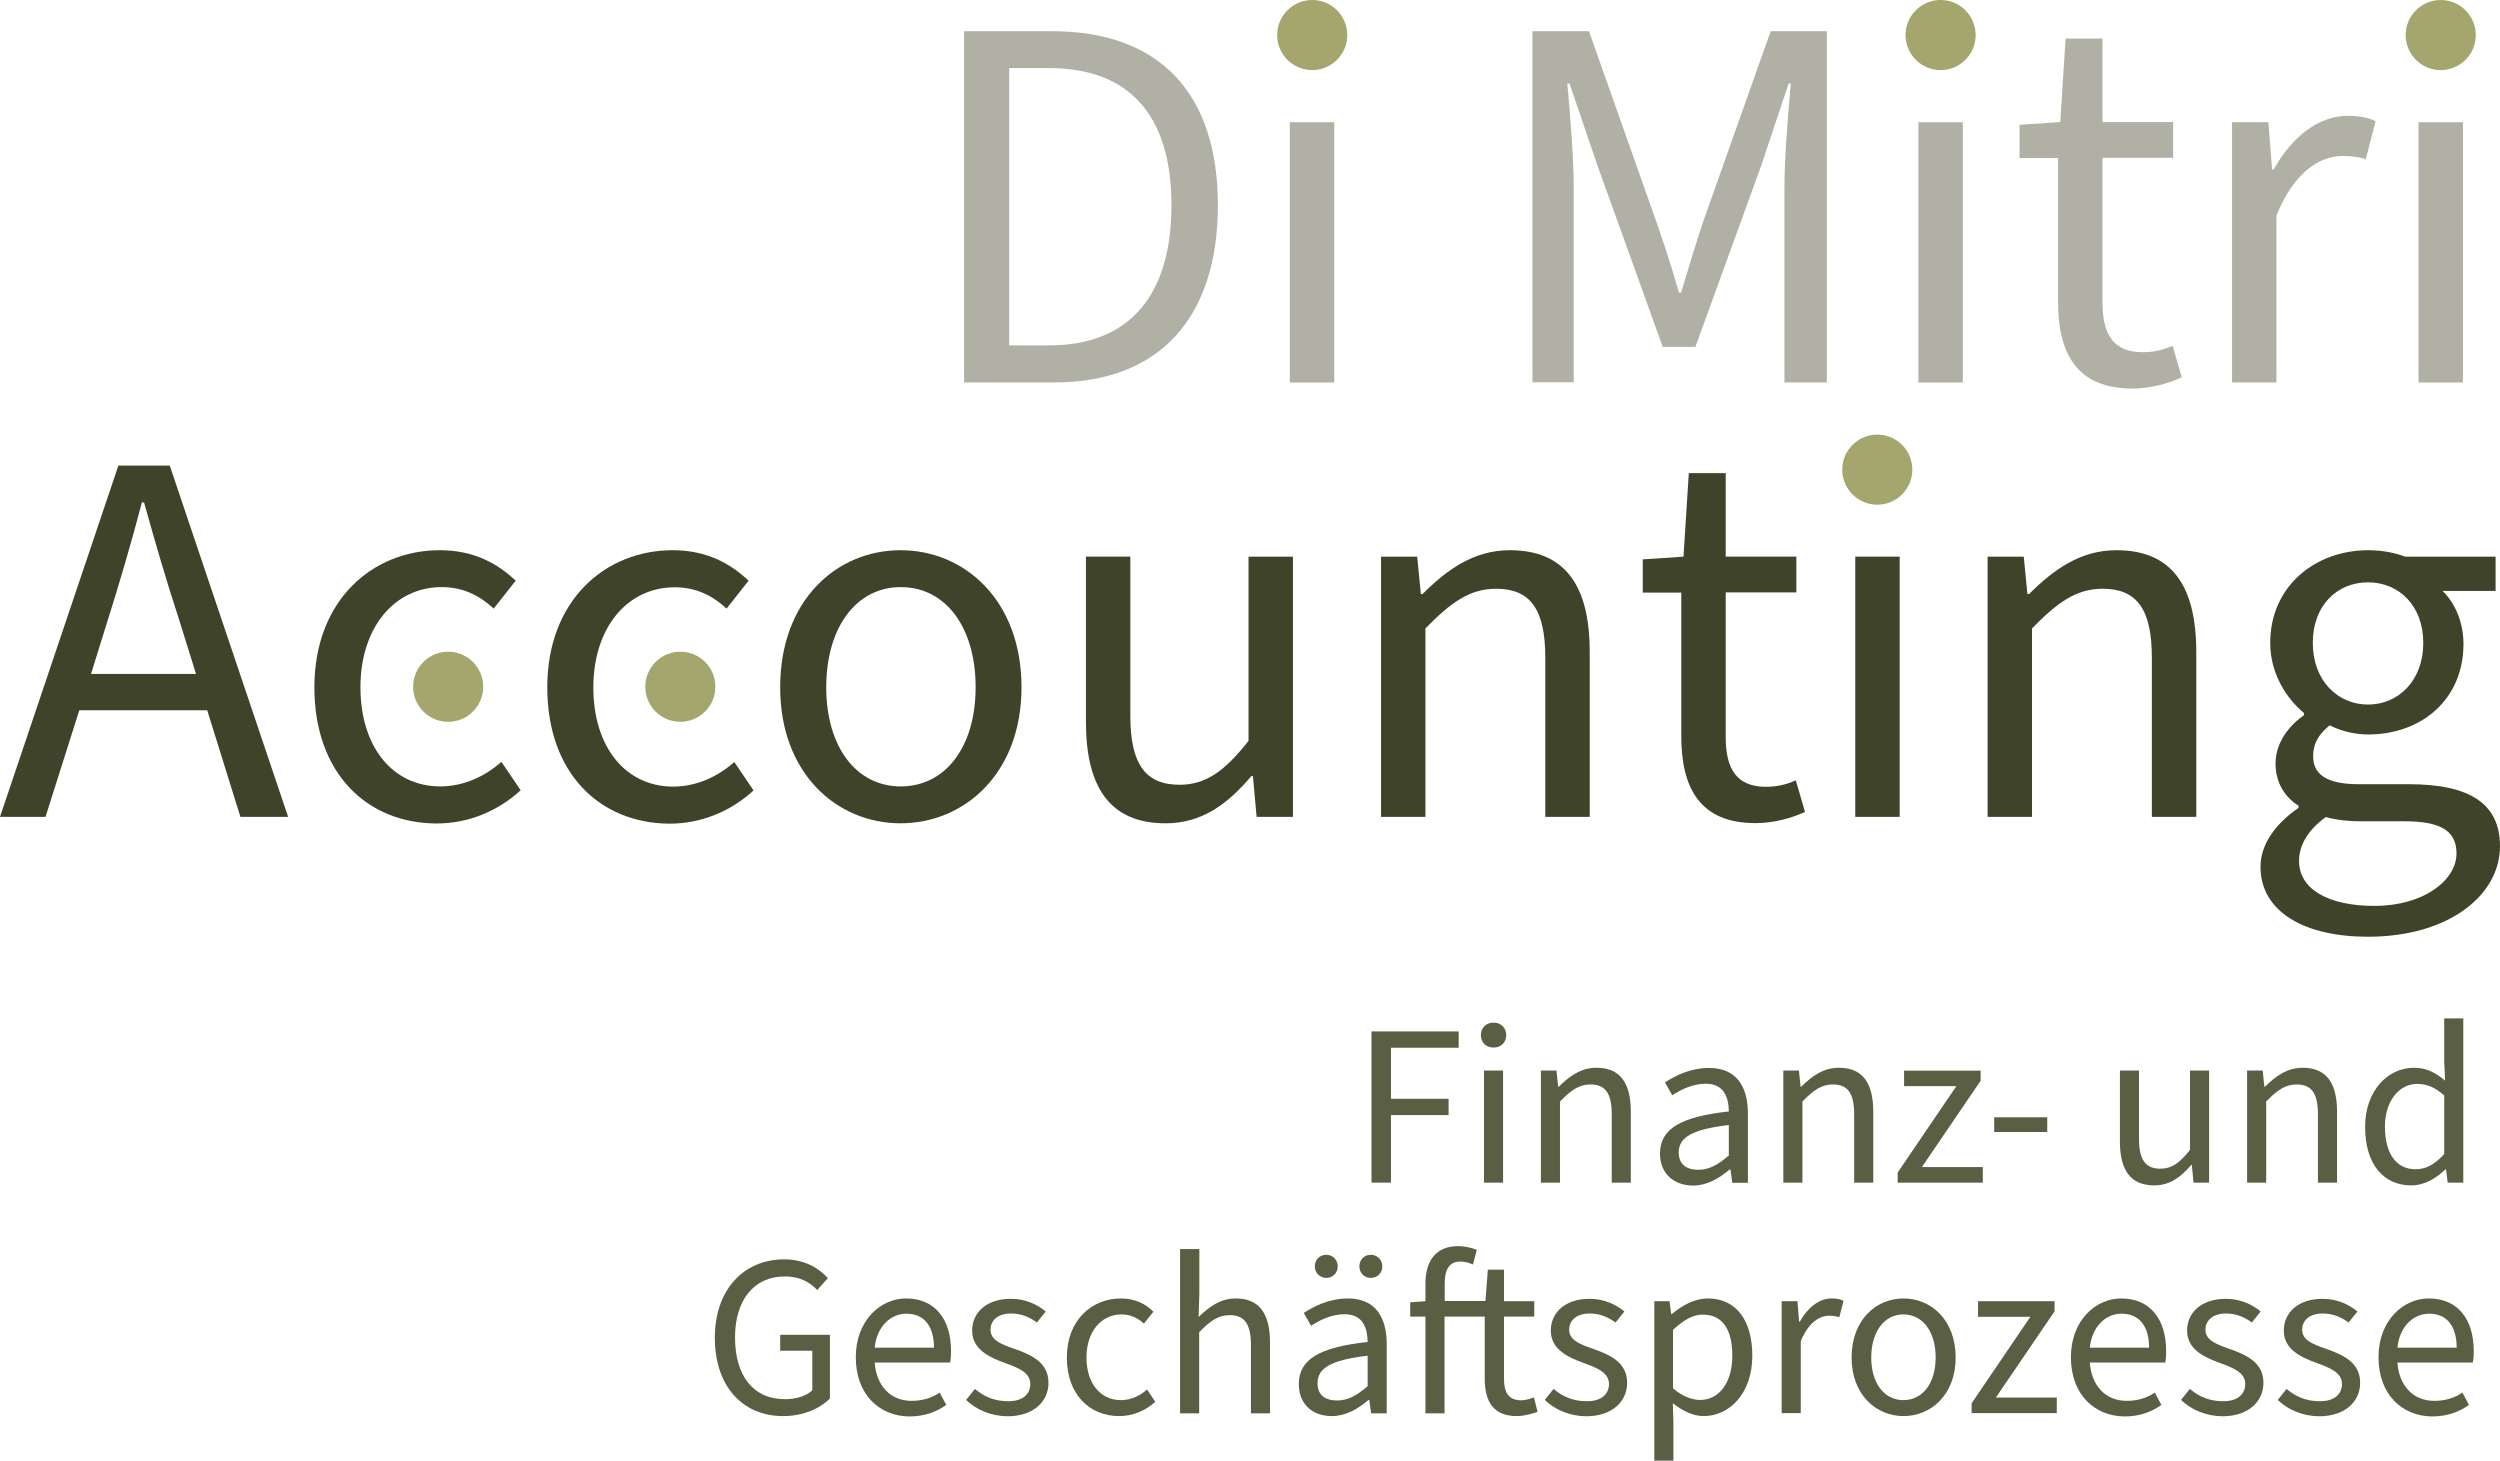 <?xml version="1.0" encoding="UTF-8"?>
<svg xmlns="http://www.w3.org/2000/svg" xmlns:xlink="http://www.w3.org/1999/xlink" version="1.1" id="Logo" x="0px" y="0px" viewBox="0 0 1362.2 795.8" xml:space="preserve">
<style type="text/css">
	.st0{fill:#A4A66E;}
	.st1{fill:#5A5E42;}
	.st2{fill:#3F4329;}
	.st3{fill:#B1B0A5;}
</style>
<g>
	<circle class="st0" cx="1022.9" cy="255.9" r="19.1"></circle>
	<g>
		<path class="st1" d="M747.3,562h47.5v8.9h-36.9v27.8h31.4v8.9h-31.4v36.8h-10.6V562z"></path>
		<path class="st1" d="M806.9,564c0-4,2.9-6.8,6.9-6.8c4,0,6.9,2.8,6.9,6.8c0,4.1-2.9,6.8-6.9,6.8    C809.8,570.8,806.9,568.1,806.9,564z M808.5,583.3H819v61.1h-10.4V583.3z"></path>
		<path class="st1" d="M839.6,583.3h8.5l0.9,8.8h0.4c5.8-5.8,12.1-10.3,20.5-10.3c12.9,0,18.7,8.3,18.7,23.9v38.7h-10.4v-37.3    c0-11.4-3.5-16.2-11.6-16.2c-6.2,0-10.6,3.1-16.6,9.3v44.2h-10.4V583.3z"></path>
		<path class="st1" d="M904.5,628.6c0-13.6,11.3-20.1,37.5-23c-0.1-7.7-2.6-15.1-12.6-15.1c-7,0-13.4,3.1-18.2,6.3l-4-7    c5.7-3.8,14.2-7.9,24-7.9c14.8,0,21.2,9.9,21.2,25v37.6h-8.5l-1-7.3h-0.4c-5.8,4.9-12.4,8.8-20.1,8.8    C912.2,645.9,904.5,639.6,904.5,628.6z M942,629.6V613c-20.6,2.4-27.3,7-27.3,15c0,6.8,4.7,9.4,10.6,9.4    C931.2,637.4,936.1,634.7,942,629.6z"></path>
		<path class="st1" d="M971.7,583.3h8.5l0.9,8.8h0.4c5.8-5.8,12.1-10.3,20.5-10.3c12.9,0,18.7,8.3,18.7,23.9v38.7h-10.4v-37.3    c0-11.4-3.5-16.2-11.6-16.2c-6.2,0-10.6,3.1-16.6,9.3v44.2h-10.4V583.3z"></path>
		<path class="st1" d="M1034,638.9l32-47.1h-28.5v-8.4h41.7v5.5l-32,47h33.2v8.5H1034V638.9z"></path>
		<path class="st1" d="M1086.6,608.8h28.9v8h-28.9V608.8z"></path>
		<path class="st1" d="M1155.1,622v-38.7h10.4v37.3c0,11.3,3.5,16.2,11.6,16.2c6.2,0,10.6-3.1,16.2-10.3v-43.2h10.4v61.1h-8.5    l-0.9-9.6h-0.4c-5.7,6.7-11.7,11.1-20.1,11.1C1160.9,645.9,1155.1,637.6,1155.1,622z"></path>
		<path class="st1" d="M1224.4,583.3h8.5l0.9,8.8h0.4c5.8-5.8,12.1-10.3,20.5-10.3c12.9,0,18.7,8.3,18.7,23.9v38.7H1263v-37.3    c0-11.4-3.5-16.2-11.6-16.2c-6.2,0-10.6,3.1-16.6,9.3v44.2h-10.4V583.3z"></path>
		<path class="st1" d="M1288.7,614c0-19.9,12.6-32.2,26.5-32.2c7,0,11.7,2.6,17.1,7l-0.5-10.4v-23.5h10.4v89.5h-8.5l-0.9-7.2h-0.4    c-4.8,4.7-11.3,8.7-18.5,8.7C1298.7,645.9,1288.7,634.4,1288.7,614z M1331.8,628.8v-31.9c-5.2-4.7-9.8-6.3-14.8-6.3    c-9.7,0-17.5,9.3-17.5,23.2c0,14.6,6,23.3,16.7,23.3C1321.9,637.1,1326.8,634.4,1331.8,628.8z"></path>
		<path class="st1" d="M389.5,728.9c0-26.5,16-42.7,37.8-42.7c11.4,0,19,5,23.8,10.2l-5.8,6.5c-4.2-4.3-9.4-7.4-17.7-7.4    c-16.6,0-27.1,12.7-27.1,33.2c0,20.7,9.7,33.7,27.3,33.7c5.9,0,11.6-1.8,14.8-4.8V736h-17.5v-8.7h27.1V762    c-5.4,5.5-14.5,9.6-25.5,9.6C405,771.6,389.5,755.8,389.5,728.9z"></path>
		<path class="st1" d="M466.3,739.5c0-19.9,13.4-32,27.4-32c15.6,0,24.5,11.1,24.5,28.7c0,2.3-0.1,4.1-0.5,6.2h-41.1    c0.9,12.6,8.5,20.9,20.1,20.9c5.9,0,11.1-1.6,15.3-4.5l3.6,6.7c-5.3,3.8-11.8,6.3-20.2,6.3C479.1,771.6,466.3,759.8,466.3,739.5z     M508.9,734.3c0-12.1-5.7-18.5-15-18.5c-8.5,0-16.1,6.8-17.3,18.5H508.9z"></path>
		<path class="st1" d="M526.4,762.8l4.8-6c5.3,4.4,10.8,6.7,18.3,6.7c8,0,11.9-4.1,11.9-9.4c0-6.3-6.8-8.9-13.7-11.4    c-9.2-3.3-18-7.7-18-17.7c0-9.8,7.8-17.3,21.1-17.3c7.7,0,14.2,2.9,19,6.9l-4.8,6c-4.3-3.1-8.7-4.9-14.1-4.9    c-7.8,0-11.2,4.3-11.2,8.8c0,5.5,5.3,7.8,12.9,10.4c9.6,3.4,18.7,7.5,18.7,18.6c0,9.9-7.9,18.2-22.4,18.2    C540.2,771.6,532.1,768.3,526.4,762.8z"></path>
		<path class="st1" d="M581.3,739.7c0-20.5,13.7-32.2,29.4-32.2c8,0,13.6,3.1,17.8,7.2l-5.2,6.5c-3.4-3.1-7.3-5-12.2-5    c-11.1,0-19.1,9.4-19.1,23.5c0,13.9,7.5,23.2,18.7,23.2c5.7,0,10.7-2.5,14.3-5.8l4.5,6.7c-5.5,5-12.4,7.8-19.7,7.8    C593.8,771.6,581.3,759.9,581.3,739.7z"></path>
		<path class="st1" d="M643.1,680.6h10.4V705l-0.4,12.6c5.7-5.5,11.8-10.1,20.2-10.1c12.9,0,18.7,8.3,18.7,23.9v38.7h-10.4v-37.3    c0-11.4-3.5-16.2-11.6-16.2c-6.2,0-10.6,3.1-16.6,9.3v44.2h-10.4V680.6z"></path>
		<path class="st1" d="M707.7,754.2c0-13.6,11.3-20.1,37.5-23c-0.1-7.7-2.6-15.1-12.6-15.1c-7,0-13.4,3.1-18.2,6.3l-4-7    c5.7-3.8,14.2-7.9,24-7.9c14.8,0,21.2,9.9,21.2,25v37.6h-8.5l-1-7.3h-0.4c-5.8,4.9-12.4,8.8-20.1,8.8    C715.4,771.6,707.7,765.3,707.7,754.2z M716.4,690c0-3.5,2.6-6.3,6.3-6.3c3.5,0,6.2,2.8,6.2,6.3s-2.6,6.3-6.2,6.3    C719.1,696.3,716.4,693.5,716.4,690z M745.2,755.3v-16.6c-20.6,2.4-27.3,7-27.3,15c0,6.8,4.6,9.4,10.6,9.4    S739.3,760.4,745.2,755.3z M740.7,690c0-3.5,2.6-6.3,6.2-6.3c3.6,0,6.3,2.8,6.3,6.3s-2.6,6.3-6.3,6.3    C743.3,696.3,740.7,693.5,740.7,690z"></path>
		<path class="st1" d="M776.7,717.4h-8.3v-7.8l8.3-0.6v-9.6c0-12.4,5.7-20.4,17.8-20.4c3.8,0,7.4,0.9,10.2,2l-2.1,8    c-2.4-1.1-4.8-1.6-6.9-1.6c-5.8,0-8.5,4-8.5,11.9v9.6h22.2l1.3-17.1h8.8V709h16.5v8.4h-16.5v33.9c0,7.4,2.4,11.7,9.4,11.7    c2.1,0,4.9-0.8,6.9-1.6l2,7.9c-3.4,1.1-7.5,2.3-11.3,2.3c-13.1,0-17.5-8.3-17.5-20.5v-33.7h-21.9v52.7h-10.4V717.4z"></path>
		<path class="st1" d="M841.7,762.8l4.8-6c5.3,4.4,10.8,6.7,18.3,6.7c8,0,11.9-4.1,11.9-9.4c0-6.3-6.8-8.9-13.7-11.4    c-9.2-3.3-18-7.7-18-17.7c0-9.8,7.8-17.3,21.1-17.3c7.7,0,14.2,2.9,19,6.9l-4.8,6c-4.3-3.1-8.7-4.9-14.1-4.9    c-7.8,0-11.2,4.3-11.2,8.8c0,5.5,5.3,7.8,12.9,10.4c9.6,3.4,18.7,7.5,18.7,18.6c0,9.9-7.9,18.2-22.4,18.2    C855.5,771.6,847.4,768.3,841.7,762.8z"></path>
		<path class="st1" d="M901.2,709h8.5l0.9,7h0.4c5.5-4.7,12.4-8.5,19.5-8.5c15.7,0,24.3,12.2,24.3,31.2c0,20.7-12.6,32.9-26.5,32.9    c-5.5,0-11.3-2.6-16.8-7l0.3,10.7v20.6h-10.4V709z M943.9,738.7c0-13.4-4.7-22.4-16.1-22.4c-5.2,0-10.3,2.8-16.2,8.3v31.9    c5.5,4.7,10.8,6.3,14.8,6.3C936.5,762.8,943.9,753.7,943.9,738.7z"></path>
		<path class="st1" d="M970.9,709h8.5l0.9,11.1h0.4c4.3-7.7,10.6-12.6,17.3-12.6c2.8,0,4.7,0.4,6.5,1.3l-2.3,8.9    c-1.8-0.5-3.1-0.8-5.5-0.8c-5.2,0-11.3,3.6-15.5,13.9v39.2h-10.4V709z"></path>
		<path class="st1" d="M1008.9,739.7c0-20.5,13.3-32.2,28.3-32.2c15,0,28.4,11.7,28.4,32.2c0,20.2-13.4,31.9-28.4,31.9    C1022.2,771.6,1008.9,759.9,1008.9,739.7z M1054.7,739.7c0-14.1-7-23.5-17.6-23.5c-10.4,0-17.5,9.4-17.5,23.5    c0,13.9,7,23.2,17.5,23.2C1047.7,762.9,1054.7,753.6,1054.7,739.7z"></path>
		<path class="st1" d="M1074.3,764.6l32-47.1h-28.5V709h41.7v5.5l-32,47h33.2v8.5h-46.4V764.6z"></path>
		<path class="st1" d="M1128.4,739.5c0-19.9,13.4-32,27.4-32c15.6,0,24.5,11.1,24.5,28.7c0,2.3-0.1,4.1-0.5,6.2h-41.1    c0.9,12.6,8.5,20.9,20.1,20.9c5.9,0,11.1-1.6,15.3-4.5l3.6,6.7c-5.3,3.8-11.8,6.3-20.2,6.3    C1141.2,771.6,1128.4,759.8,1128.4,739.5z M1171,734.3c0-12.1-5.7-18.5-15-18.5c-8.5,0-16.1,6.8-17.3,18.5H1171z"></path>
		<path class="st1" d="M1188.4,762.8l4.8-6c5.3,4.4,10.8,6.7,18.3,6.7c8,0,11.9-4.1,11.9-9.4c0-6.3-6.8-8.9-13.7-11.4    c-9.2-3.3-18-7.7-18-17.7c0-9.8,7.8-17.3,21.1-17.3c7.7,0,14.2,2.9,19,6.9l-4.8,6c-4.3-3.1-8.7-4.9-14.1-4.9    c-7.8,0-11.2,4.3-11.2,8.8c0,5.5,5.3,7.8,12.9,10.4c9.6,3.4,18.7,7.5,18.7,18.6c0,9.9-7.9,18.2-22.4,18.2    C1202.3,771.6,1194.1,768.3,1188.4,762.8z"></path>
		<path class="st1" d="M1241.1,762.8l4.8-6c5.3,4.4,10.8,6.7,18.3,6.7c8,0,11.9-4.1,11.9-9.4c0-6.3-6.8-8.9-13.7-11.4    c-9.2-3.3-18-7.7-18-17.7c0-9.8,7.8-17.3,21.1-17.3c7.7,0,14.2,2.9,19,6.9l-4.8,6c-4.3-3.1-8.7-4.9-14.1-4.9    c-7.8,0-11.2,4.3-11.2,8.8c0,5.5,5.3,7.8,12.9,10.4c9.6,3.4,18.7,7.5,18.7,18.6c0,9.9-7.9,18.2-22.4,18.2    C1254.9,771.6,1246.8,768.3,1241.1,762.8z"></path>
		<path class="st1" d="M1296,739.5c0-19.9,13.4-32,27.4-32c15.6,0,24.5,11.1,24.5,28.7c0,2.3-0.1,4.1-0.5,6.2h-41.1    c0.9,12.6,8.5,20.9,20.1,20.9c5.9,0,11.1-1.6,15.3-4.5l3.6,6.7c-5.3,3.8-11.8,6.3-20.2,6.3C1308.8,771.6,1296,759.8,1296,739.5z     M1338.6,734.3c0-12.1-5.7-18.5-15-18.5c-8.5,0-16.1,6.8-17.3,18.5H1338.6z"></path>
	</g>
	<path class="st2" d="M64.5,253.7h28L157,445.1h-26l-18.1-58.1H43.2l-18.4,58.1H0L64.5,253.7z M49.6,367.2h57.2l-9-28.9   c-7-21.3-13.1-42.3-19.3-64.5h-1.2c-5.8,22.2-12,43.2-18.7,64.5L49.6,367.2z"></path>
	<path class="st2" d="M171.3,374.5c0-47.6,31.8-74.7,68.3-74.7c18.7,0,31.5,7.3,41.4,16.6l-12,15.2c-7.9-7.3-16.9-11.7-28.3-11.7   c-25.7,0-44.3,21.9-44.3,54.6c0,32.4,17.5,54,43.5,54c13.1,0,24.8-5.8,33.3-13.4l10.5,15.5c-12.8,11.7-28.9,18.1-45.8,18.1   C200.1,448.6,171.3,421.5,171.3,374.5z"></path>
	<path class="st2" d="M298.2,374.5c0-47.6,31.8-74.7,68.3-74.7c18.7,0,31.5,7.3,41.4,16.6l-12,15.2C388,324.3,379,320,367.6,320   c-25.7,0-44.3,21.9-44.3,54.6c0,32.4,17.5,54,43.5,54c13.1,0,24.8-5.8,33.3-13.4l10.5,15.5c-12.8,11.7-28.9,18.1-45.8,18.1   C327,448.6,298.2,421.5,298.2,374.5z"></path>
	<path class="st2" d="M425.1,374.5c0-47.6,30.9-74.7,65.6-74.7s65.9,27.1,65.9,74.7c0,47-31.2,74.1-65.9,74.1   S425.1,421.5,425.1,374.5z M531.6,374.5c0-32.7-16.3-54.6-40.8-54.6c-24.2,0-40.6,21.9-40.6,54.6c0,32.4,16.3,54,40.6,54   C515.2,428.5,531.6,406.9,531.6,374.5z"></path>
	<path class="st2" d="M591.7,393.2v-89.9h24.2V390c0,26.3,8.2,37.6,26.8,37.6c14.3,0,24.5-7.3,37.6-23.9V303.3h24.2v141.8h-19.8   l-2-22.2h-0.9c-13.1,15.5-27.1,25.7-46.7,25.7C605.1,448.6,591.7,429.4,591.7,393.2z"></path>
	<path class="st2" d="M752.4,303.3h19.8l2,20.4h0.9c13.4-13.4,28-23.9,47.6-23.9c30.1,0,43.5,19.3,43.5,55.4v89.9H842v-86.7   c0-26.5-8.2-37.6-26.8-37.6c-14.3,0-24.5,7.3-38.5,21.6v102.7h-24.2V303.3z"></path>
	<path class="st2" d="M916.1,401.1v-78.2h-21v-18.1l22.2-1.5l2.9-45.5h20.1v45.5h38.5v19.5h-38.5v78.8c0,17.2,5.8,27.1,21.9,27.1   c5.3,0,10.5-0.9,16.3-3.5l5,17.2c-7.6,3.5-17.2,6.1-26.8,6.1C926.3,448.6,916.1,429.4,916.1,401.1z"></path>
	<path class="st2" d="M1010.9,303.3h24.2v141.8h-24.2V303.3z"></path>
	<path class="st2" d="M1082.9,303.3h19.8l2,20.4h0.9c13.4-13.4,28-23.9,47.6-23.9c30.1,0,43.5,19.3,43.5,55.4v89.9h-24.2v-86.7   c0-26.5-8.2-37.6-26.8-37.6c-14.3,0-24.5,7.3-38.5,21.6v102.7h-24.2V303.3z"></path>
	<path class="st2" d="M1231.7,472.3c0-12,7.9-23.3,20.7-32.1V439c-7-4.4-12.5-12-12.5-23c0-12,8.2-21.3,15.5-26.3v-1.2   c-9.3-7.6-18.4-21.3-18.4-38.2c0-30.9,24.5-50.5,53.4-50.5c7.9,0,14.9,1.5,20.1,3.5h49.3V322h-28.9c6.7,6.4,11.4,16.9,11.4,28.9   c0,30.3-23,49.3-51.9,49.3c-7,0-14.6-1.7-21-5c-5.3,4.4-9,9-9,16.9c0,8.8,5.8,15.2,24.8,15.2h27.4c33,0,49.6,10.5,49.6,33.8   c0,26.5-27.7,49.3-71.8,49.3C1255.7,510.5,1231.7,496.8,1231.7,472.3z M1338.5,465c0-13.1-9.9-17.5-28.6-17.5h-24.2   c-5.5,0-12.3-0.6-18.4-2.3c-10.2,7.3-14.6,15.8-14.6,23.9c0,15.2,15.5,24.5,41.1,24.5C1320.7,493.6,1338.5,479.6,1338.5,465z    M1320.4,350.3c0-20.4-13.4-33-30.1-33c-16.6,0-30.1,12.3-30.1,33c0,20.7,13.7,33.6,30.1,33.6   C1306.7,383.9,1320.4,371,1320.4,350.3z"></path>
	<circle class="st0" cx="715" cy="19.1" r="19.1"></circle>
	<circle class="st0" cx="1057.4" cy="19.1" r="19.1"></circle>
	<circle class="st0" cx="1329.9" cy="19.1" r="19.1"></circle>
	<circle class="st0" cx="244.2" cy="374.2" r="19.1"></circle>
	<circle class="st0" cx="370.7" cy="374.2" r="19.1"></circle>
	<g>
		<path class="st3" d="M525.4,17h47.8c58.9,0,90.4,34.1,90.4,94.8c0,61-31.5,96.6-89.3,96.6h-49V17z M571.5,188.2    c44.6,0,66.8-28,66.8-76.4c0-48.1-22.2-74.7-66.8-74.7h-21.6v151.1H571.5z"></path>
		<path class="st3" d="M702.8,66.6H727v141.8h-24.2V66.6z"></path>
		<path class="st3" d="M835.2,17h30.6L902,119.4c4.7,13.4,8.8,25.7,12.8,40h1.2c4.4-14.3,7.9-26.6,12.5-40L964.8,17h30.6v191.4    h-23.1V102.7c0-16.9,2-40.6,3.5-57.2h-1.2l-14.9,44.6l-35.9,98.9h-17.8l-35.6-98.9l-15.2-44.6h-1.2c1.5,16.6,3.5,40.3,3.5,57.2    v105.6h-22.5V17z"></path>
		<path class="st3" d="M1045.3,66.6h24.2v141.8h-24.2V66.6z"></path>
		<path class="st3" d="M1121.4,164.3V86.1h-21V68l22.2-1.5l2.9-45.5h20.1v45.5h38.5v19.5h-38.5v78.8c0,17.2,5.8,27.1,21.9,27.1    c5.3,0,10.5-0.9,16.3-3.5l5,17.2c-7.6,3.5-17.2,6.1-26.8,6.1C1131.6,211.8,1121.4,192.6,1121.4,164.3z"></path>
		<path class="st3" d="M1216.2,66.6h19.8l2,25.7h0.9c9.9-17.8,24.5-29.2,40.3-29.2c6.4,0,10.8,0.9,15.2,2.9l-5.3,20.7    c-4.1-1.2-7.3-1.7-12.8-1.7c-12,0-26.3,8.5-35.9,32.4v91h-24.2V66.6z"></path>
		<path class="st3" d="M1317.8,66.6h24.2v141.8h-24.2V66.6z"></path>
	</g>
</g>
</svg>
